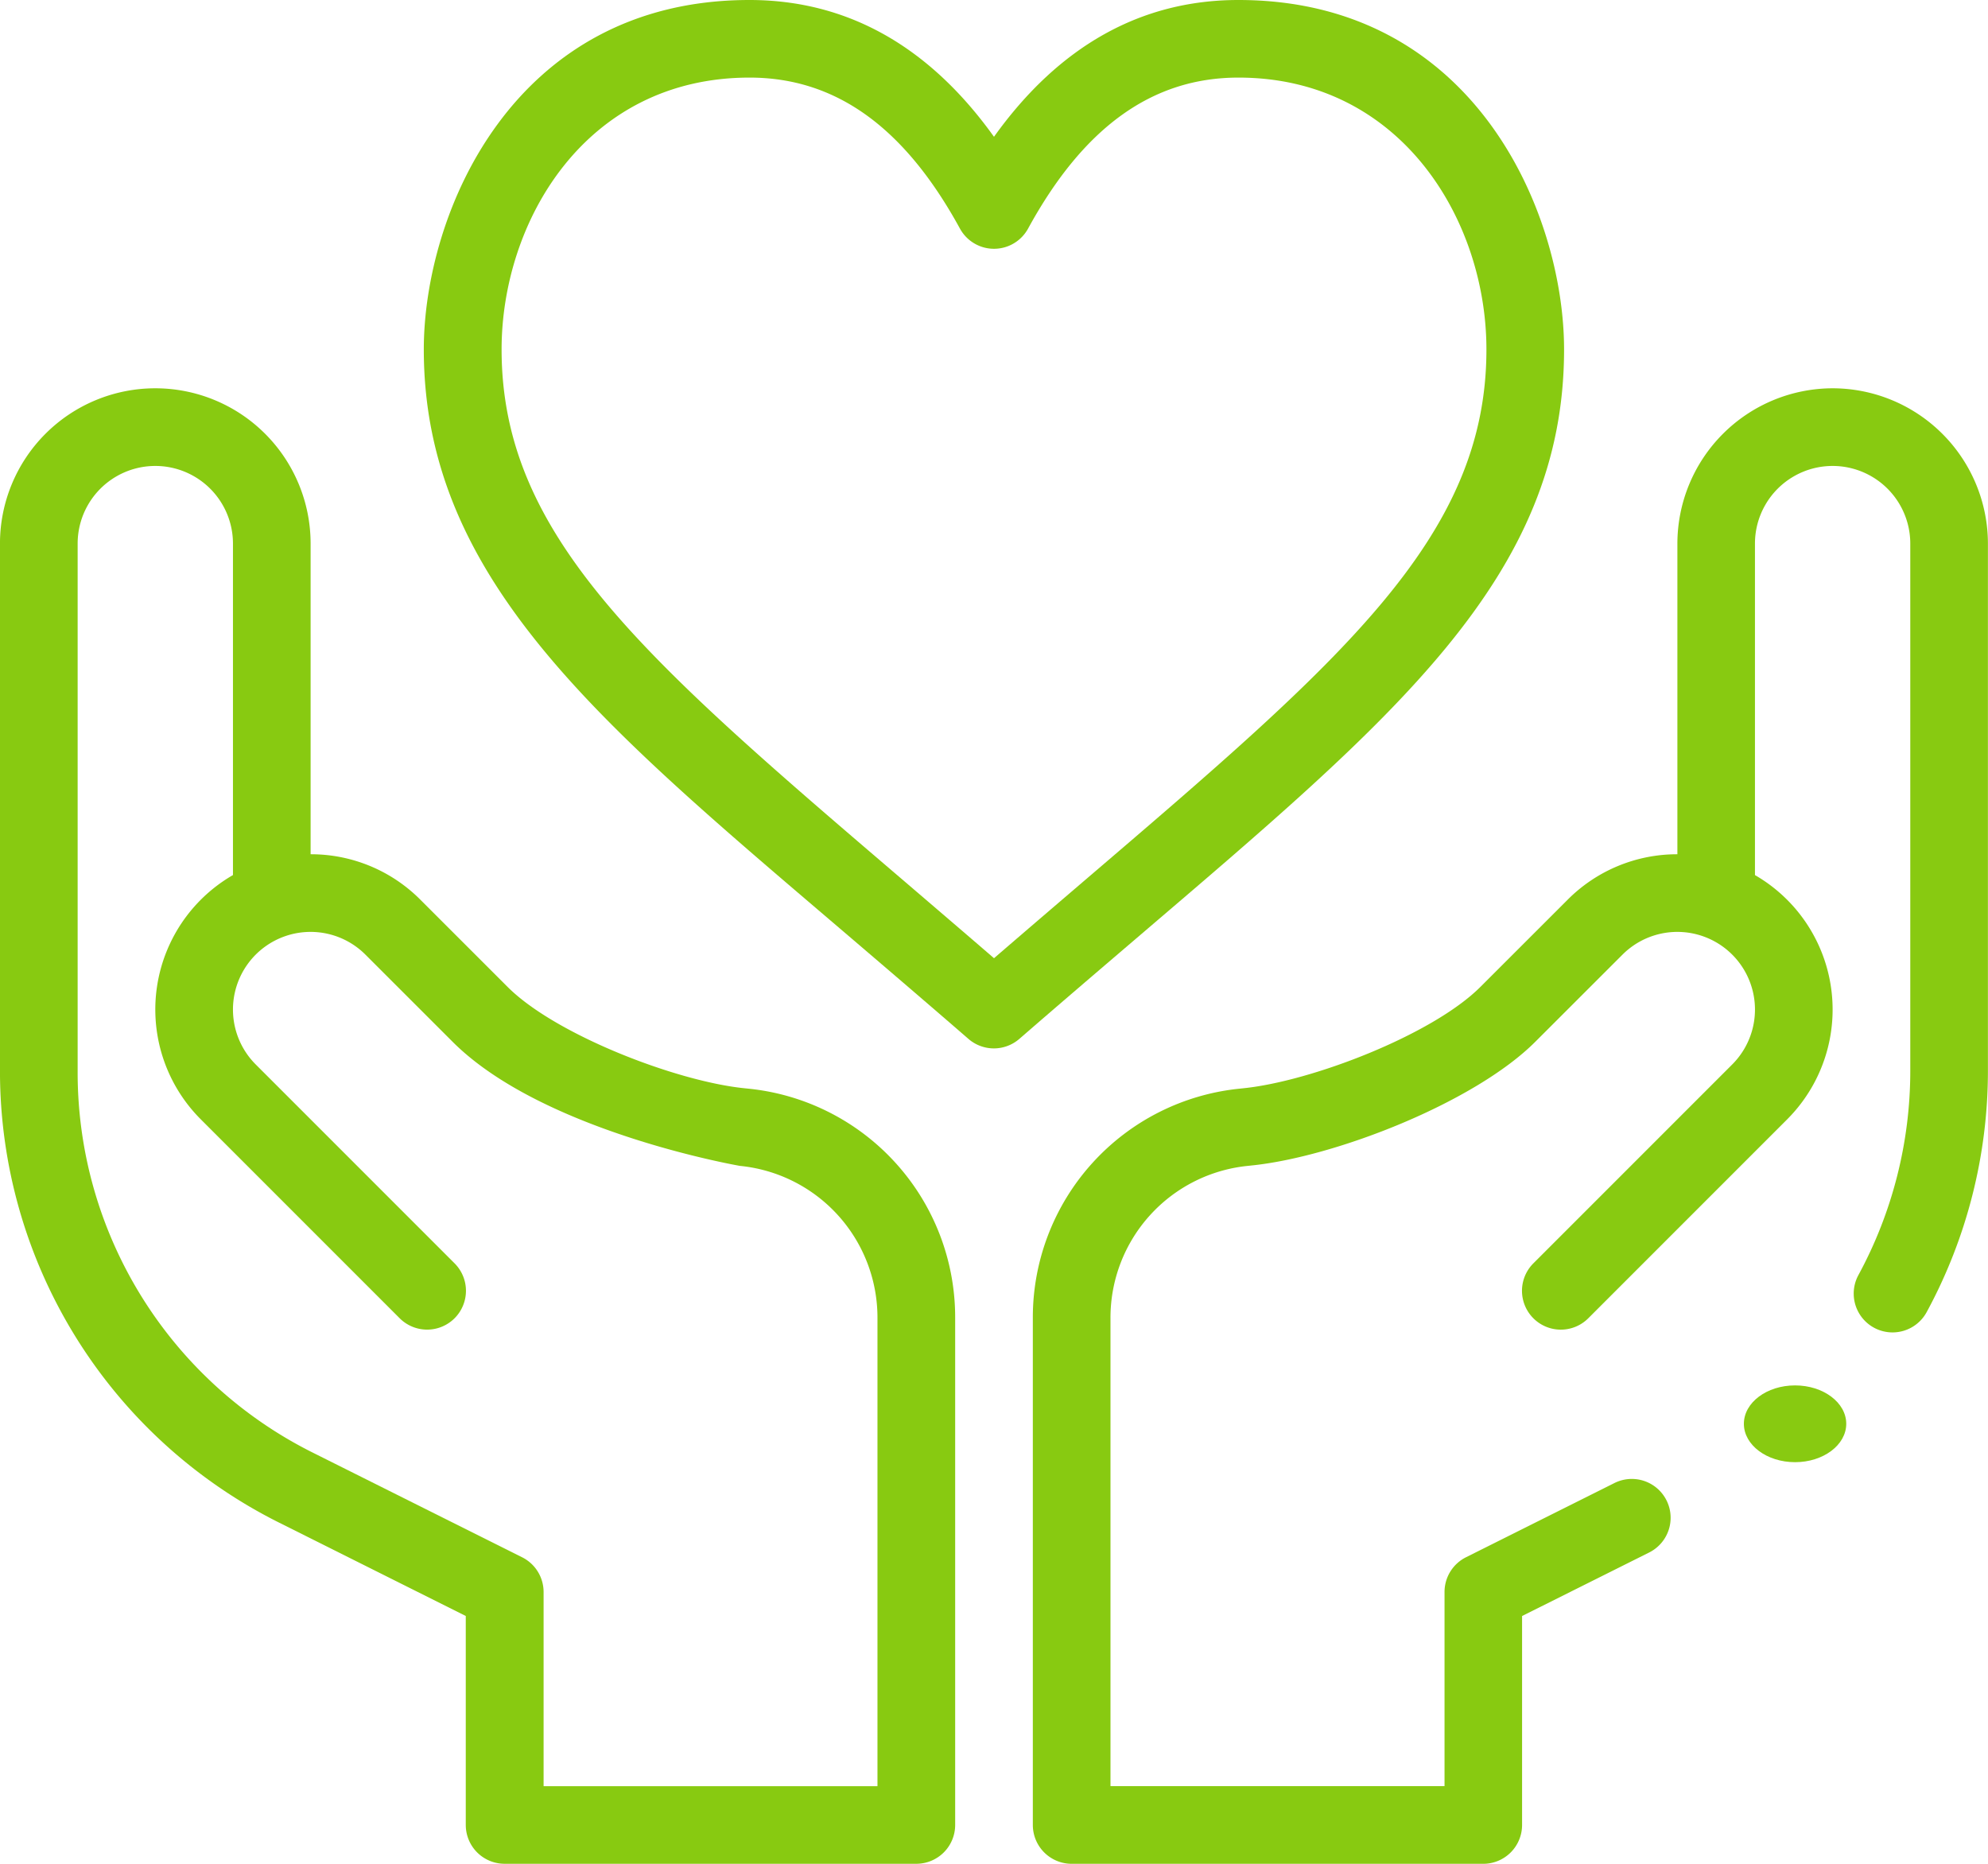 <svg xmlns="http://www.w3.org/2000/svg" width="77.681" height="72.826" viewBox="0 0 77.681 72.826"><defs><style>.a{fill:#88ca11;}</style></defs><g transform="translate(0 -16)"><path class="a" d="M153.731,29.655c0-5.279-3.455-13.655-12.725-13.655-3.809,0-7.013,1.8-9.551,5.345C128.918,17.8,125.714,16,121.9,16c-9.27,0-12.725,8.376-12.725,13.655,0,9.1,7.1,14.8,16.809,23.095,1.426,1.219,2.9,2.48,4.473,3.844a1.517,1.517,0,0,0,1.988,0c1.572-1.364,3.047-2.625,4.473-3.844C147.083,44.061,153.731,38.565,153.731,29.655ZM131.456,53.441c-1.212-1.046-2.369-2.035-3.495-3-10.154-8.682-15.746-13.465-15.746-20.788,0-4.968,3.25-10.621,9.69-10.621,3.361,0,6.05,1.93,8.22,5.9a1.517,1.517,0,0,0,2.662,0c2.17-3.97,4.859-5.9,8.22-5.9,6.35,0,9.69,5.569,9.69,10.621,0,7.324-5.593,12.106-15.746,20.788C133.824,51.406,132.668,52.395,131.456,53.441Z" transform="translate(-92.615)"/><path class="a" d="M10.9,160.32l7.3,3.651v8.165a1.517,1.517,0,0,0,1.517,1.517H35.806a1.517,1.517,0,0,0,1.517-1.517V152.33a8.98,8.98,0,0,0-8.1-8.966l-.124-.013c-2.67-.268-7.4-2.094-9.264-3.96l-3.407-3.406a6.029,6.029,0,0,0-4.291-1.778V122.069a6.069,6.069,0,1,0-12.138,0v20.61A19.725,19.725,0,0,0,10.9,160.32ZM3.034,122.069a3.034,3.034,0,1,1,6.069,0V135.02a6.067,6.067,0,0,0-1.256,9.546l7.77,7.771a1.517,1.517,0,1,0,2.146-2.145l-7.77-7.771a3.034,3.034,0,0,1,1.133-5.007h0a3.03,3.03,0,0,1,3.155.717l3.407,3.406c3.518,3.518,11.2,4.841,11.219,4.846a5.958,5.958,0,0,1,5.38,5.947v18.29H21.241v-7.586a1.517,1.517,0,0,0-.839-1.357l-8.143-4.071a16.6,16.6,0,0,1-9.225-14.927Z" transform="translate(0 -84.828)"/><ellipse class="a" cx="2" cy="1.5" rx="2" ry="1.5" transform="translate(68.142 70.133)"/><path class="a" d="M297.255,116a6.076,6.076,0,0,0-6.069,6.069v12.138a6.028,6.028,0,0,0-4.29,1.778l-3.408,3.406c-1.866,1.866-6.594,3.692-9.275,3.961l-.1.011A8.983,8.983,0,0,0,266,152.33v19.807a1.517,1.517,0,0,0,1.517,1.517H283.6a1.517,1.517,0,0,0,1.517-1.517v-8.165l4.966-2.482a1.517,1.517,0,0,0-1.357-2.714l-5.8,2.9a1.517,1.517,0,0,0-.839,1.357v7.586H269.034V152.33a5.961,5.961,0,0,1,5.391-5.949l.1-.011c3.291-.33,8.74-2.467,11.106-4.833l3.408-3.406a3.031,3.031,0,0,1,3.155-.717h0a3.034,3.034,0,0,1,1.134,5.007l-7.77,7.771a1.517,1.517,0,0,0,2.146,2.146l7.77-7.771a6.068,6.068,0,0,0-1.257-9.546V122.069a3.034,3.034,0,0,1,6.069,0v20.61a16.735,16.735,0,0,1-2.026,7.97,1.517,1.517,0,1,0,2.666,1.449,19.778,19.778,0,0,0,2.394-9.419v-20.61A6.076,6.076,0,0,0,297.255,116Z" transform="translate(-225.642 -84.828)"/></g></svg>